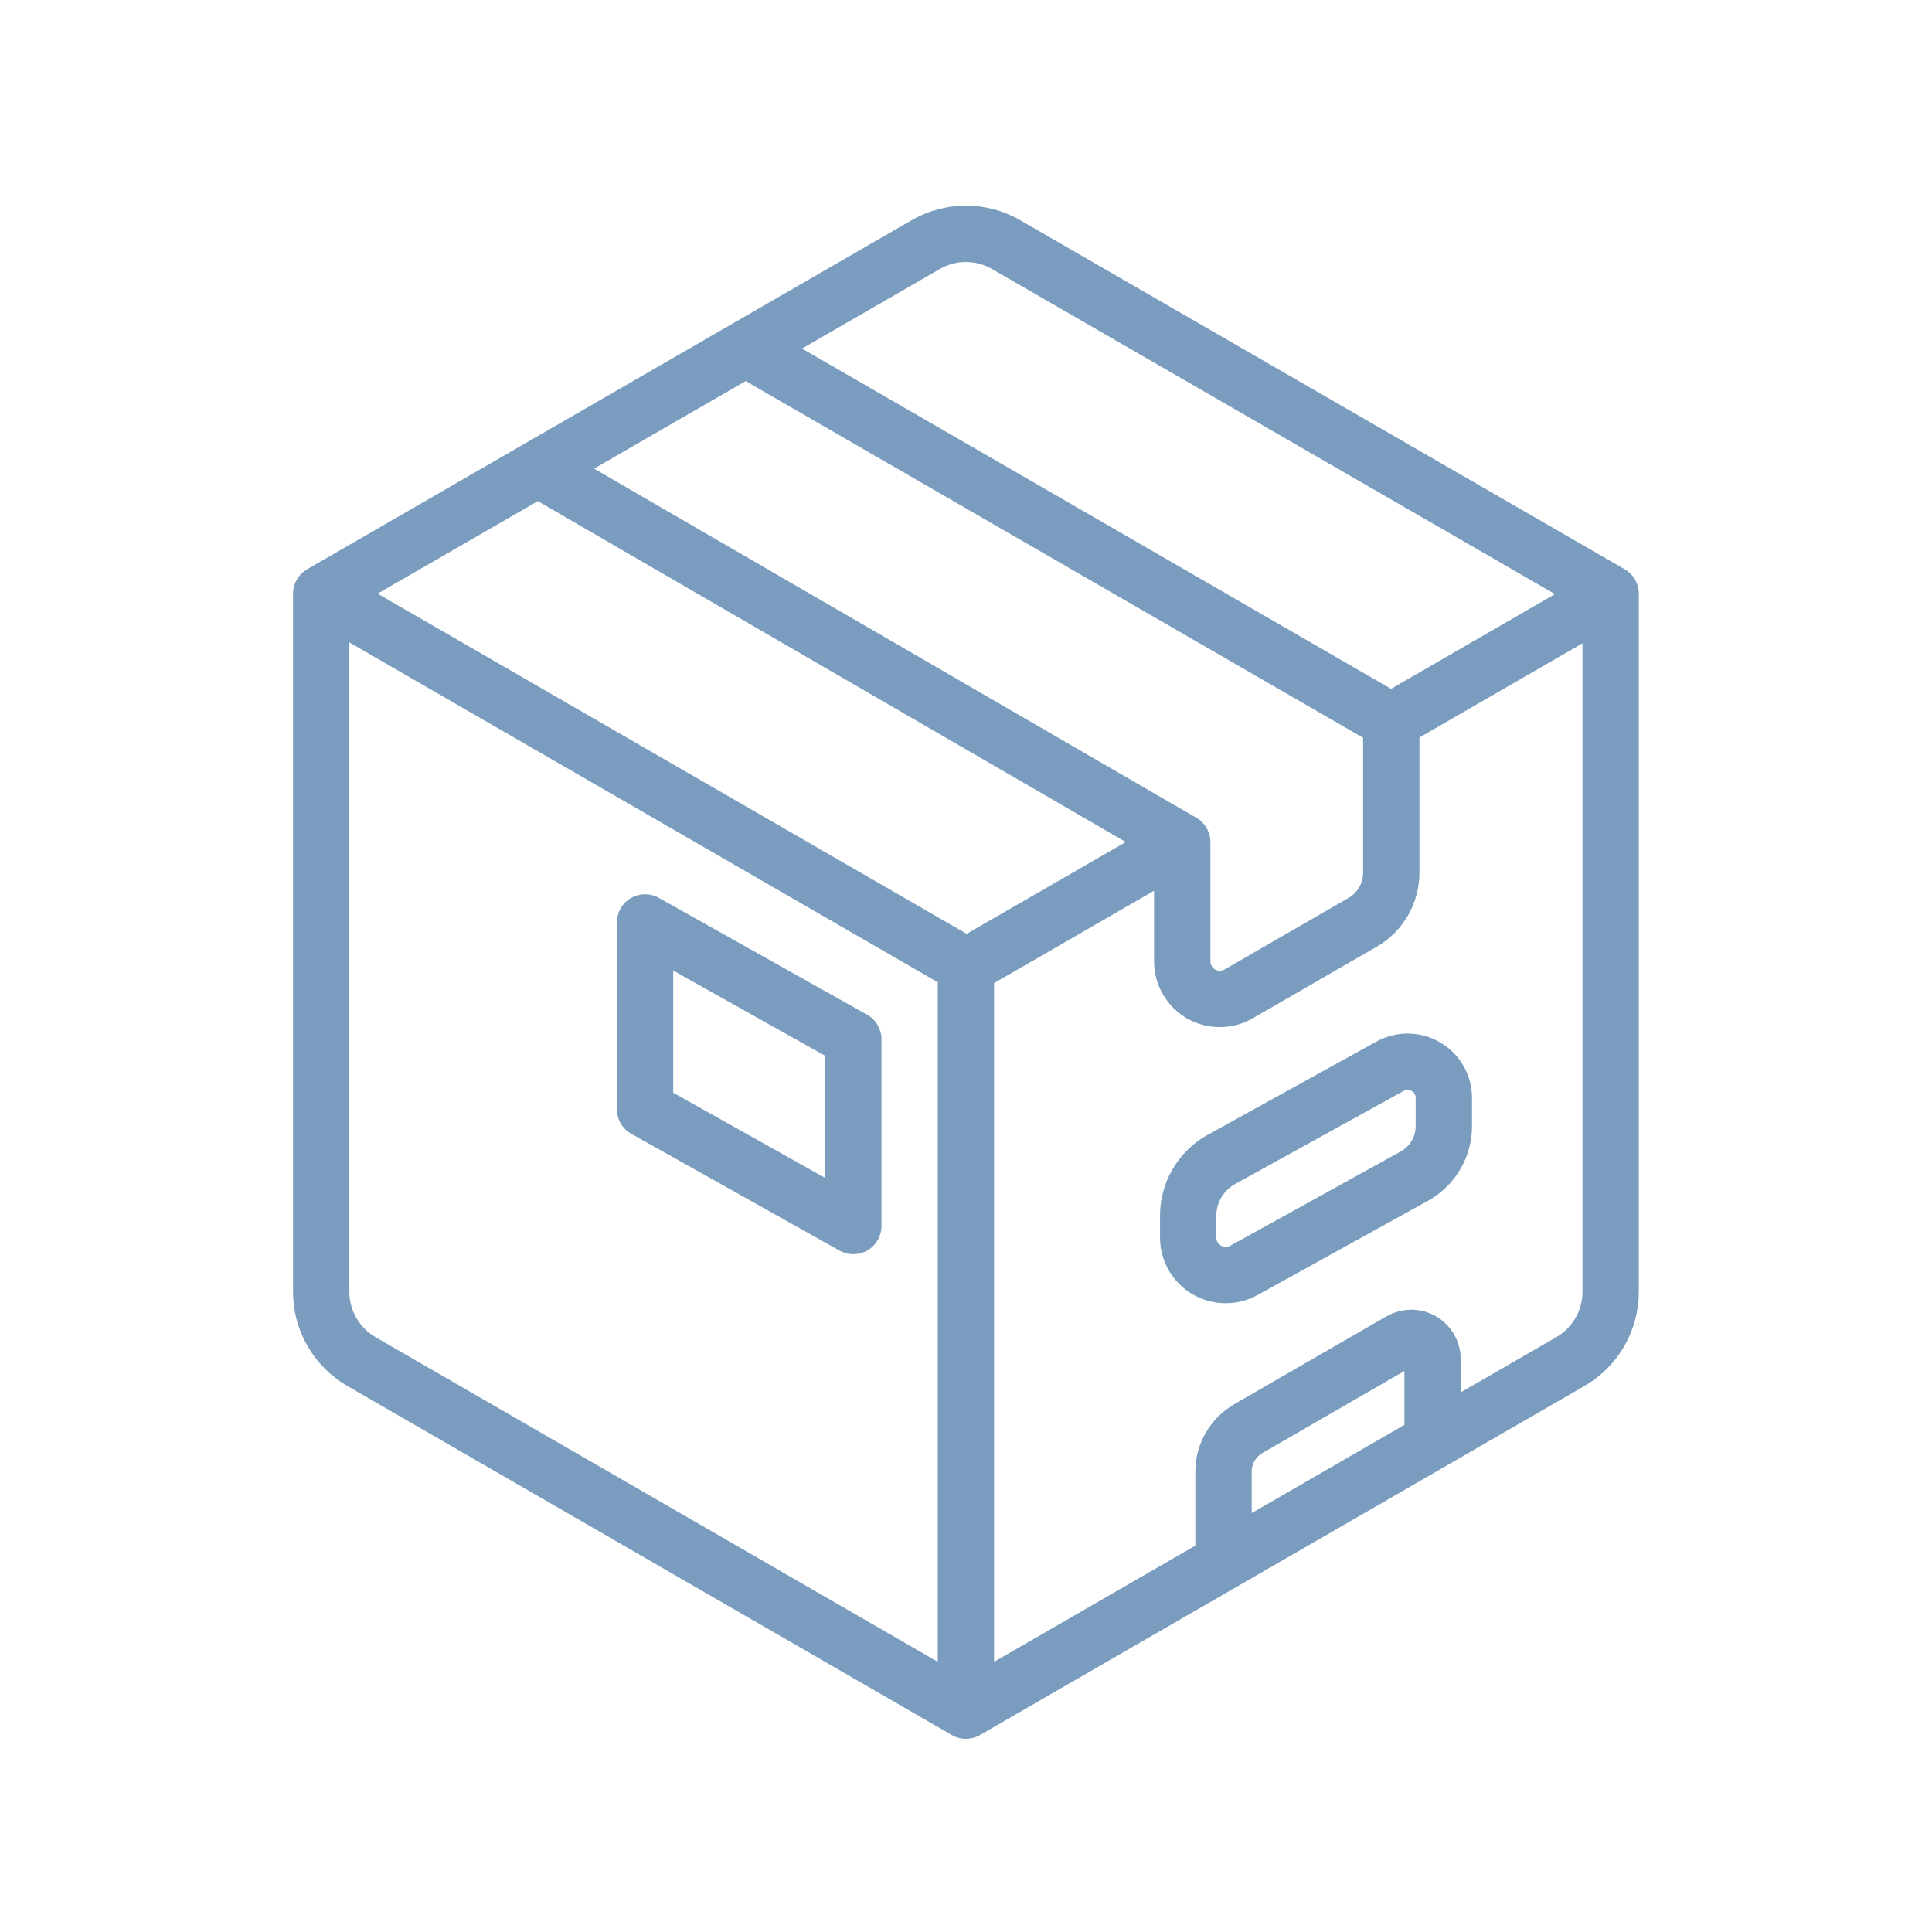 <svg width="24" height="24" viewBox="0 0 24 24" fill="none" xmlns="http://www.w3.org/2000/svg">
<g id="icon / &#229;&#149;&#134;&#229;&#147;&#129;&#231;&#184;&#189;&#232;&#166;&#189; icon">
<path id="Vector" d="M9.291 4.346L17.283 8.963V10.841C17.283 11.095 17.148 11.329 16.928 11.457L15.386 12.347C15.315 12.387 15.235 12.409 15.153 12.409C15.071 12.409 14.991 12.388 14.919 12.347C14.849 12.306 14.79 12.247 14.749 12.176C14.708 12.105 14.686 12.024 14.686 11.943V10.462L6.716 5.841M17.796 17.82V16.883C17.796 16.837 17.784 16.791 17.76 16.751C17.737 16.711 17.704 16.678 17.664 16.654C17.623 16.631 17.578 16.619 17.532 16.619C17.485 16.619 17.44 16.631 17.4 16.654L15.507 17.747C15.317 17.858 15.199 18.061 15.199 18.28V19.32M11.999 21.25L4.49 16.914C4.181 16.735 3.99 16.405 3.99 16.048V7.375L11.499 3.039C11.809 2.86 12.19 2.86 12.499 3.039L20.008 7.375V16.048C20.008 16.405 19.817 16.735 19.508 16.914L11.999 21.25ZM11.999 21.25V12.01L14.685 10.46M12.017 12.01L4.009 7.385M17.282 8.96L20.008 7.385M14.76 15.101V15.373C14.76 15.454 14.781 15.535 14.822 15.606C14.863 15.677 14.922 15.736 14.993 15.777C15.064 15.818 15.145 15.839 15.226 15.839C15.308 15.839 15.389 15.818 15.46 15.777L17.581 14.604C17.801 14.477 17.936 14.242 17.936 13.989V13.639C17.936 13.56 17.916 13.483 17.876 13.414C17.837 13.346 17.78 13.289 17.711 13.25C17.643 13.21 17.565 13.189 17.486 13.189C17.407 13.189 17.33 13.21 17.261 13.249L15.158 14.411C15.037 14.481 14.937 14.582 14.867 14.703C14.797 14.824 14.76 14.962 14.76 15.101ZM10.6 12.91L8.013 11.459V13.779L10.6 15.23V12.91Z" stroke="#7A9DBF" stroke-width="0.7" stroke-linecap="round" stroke-linejoin="round"/>
</g>
</svg>
